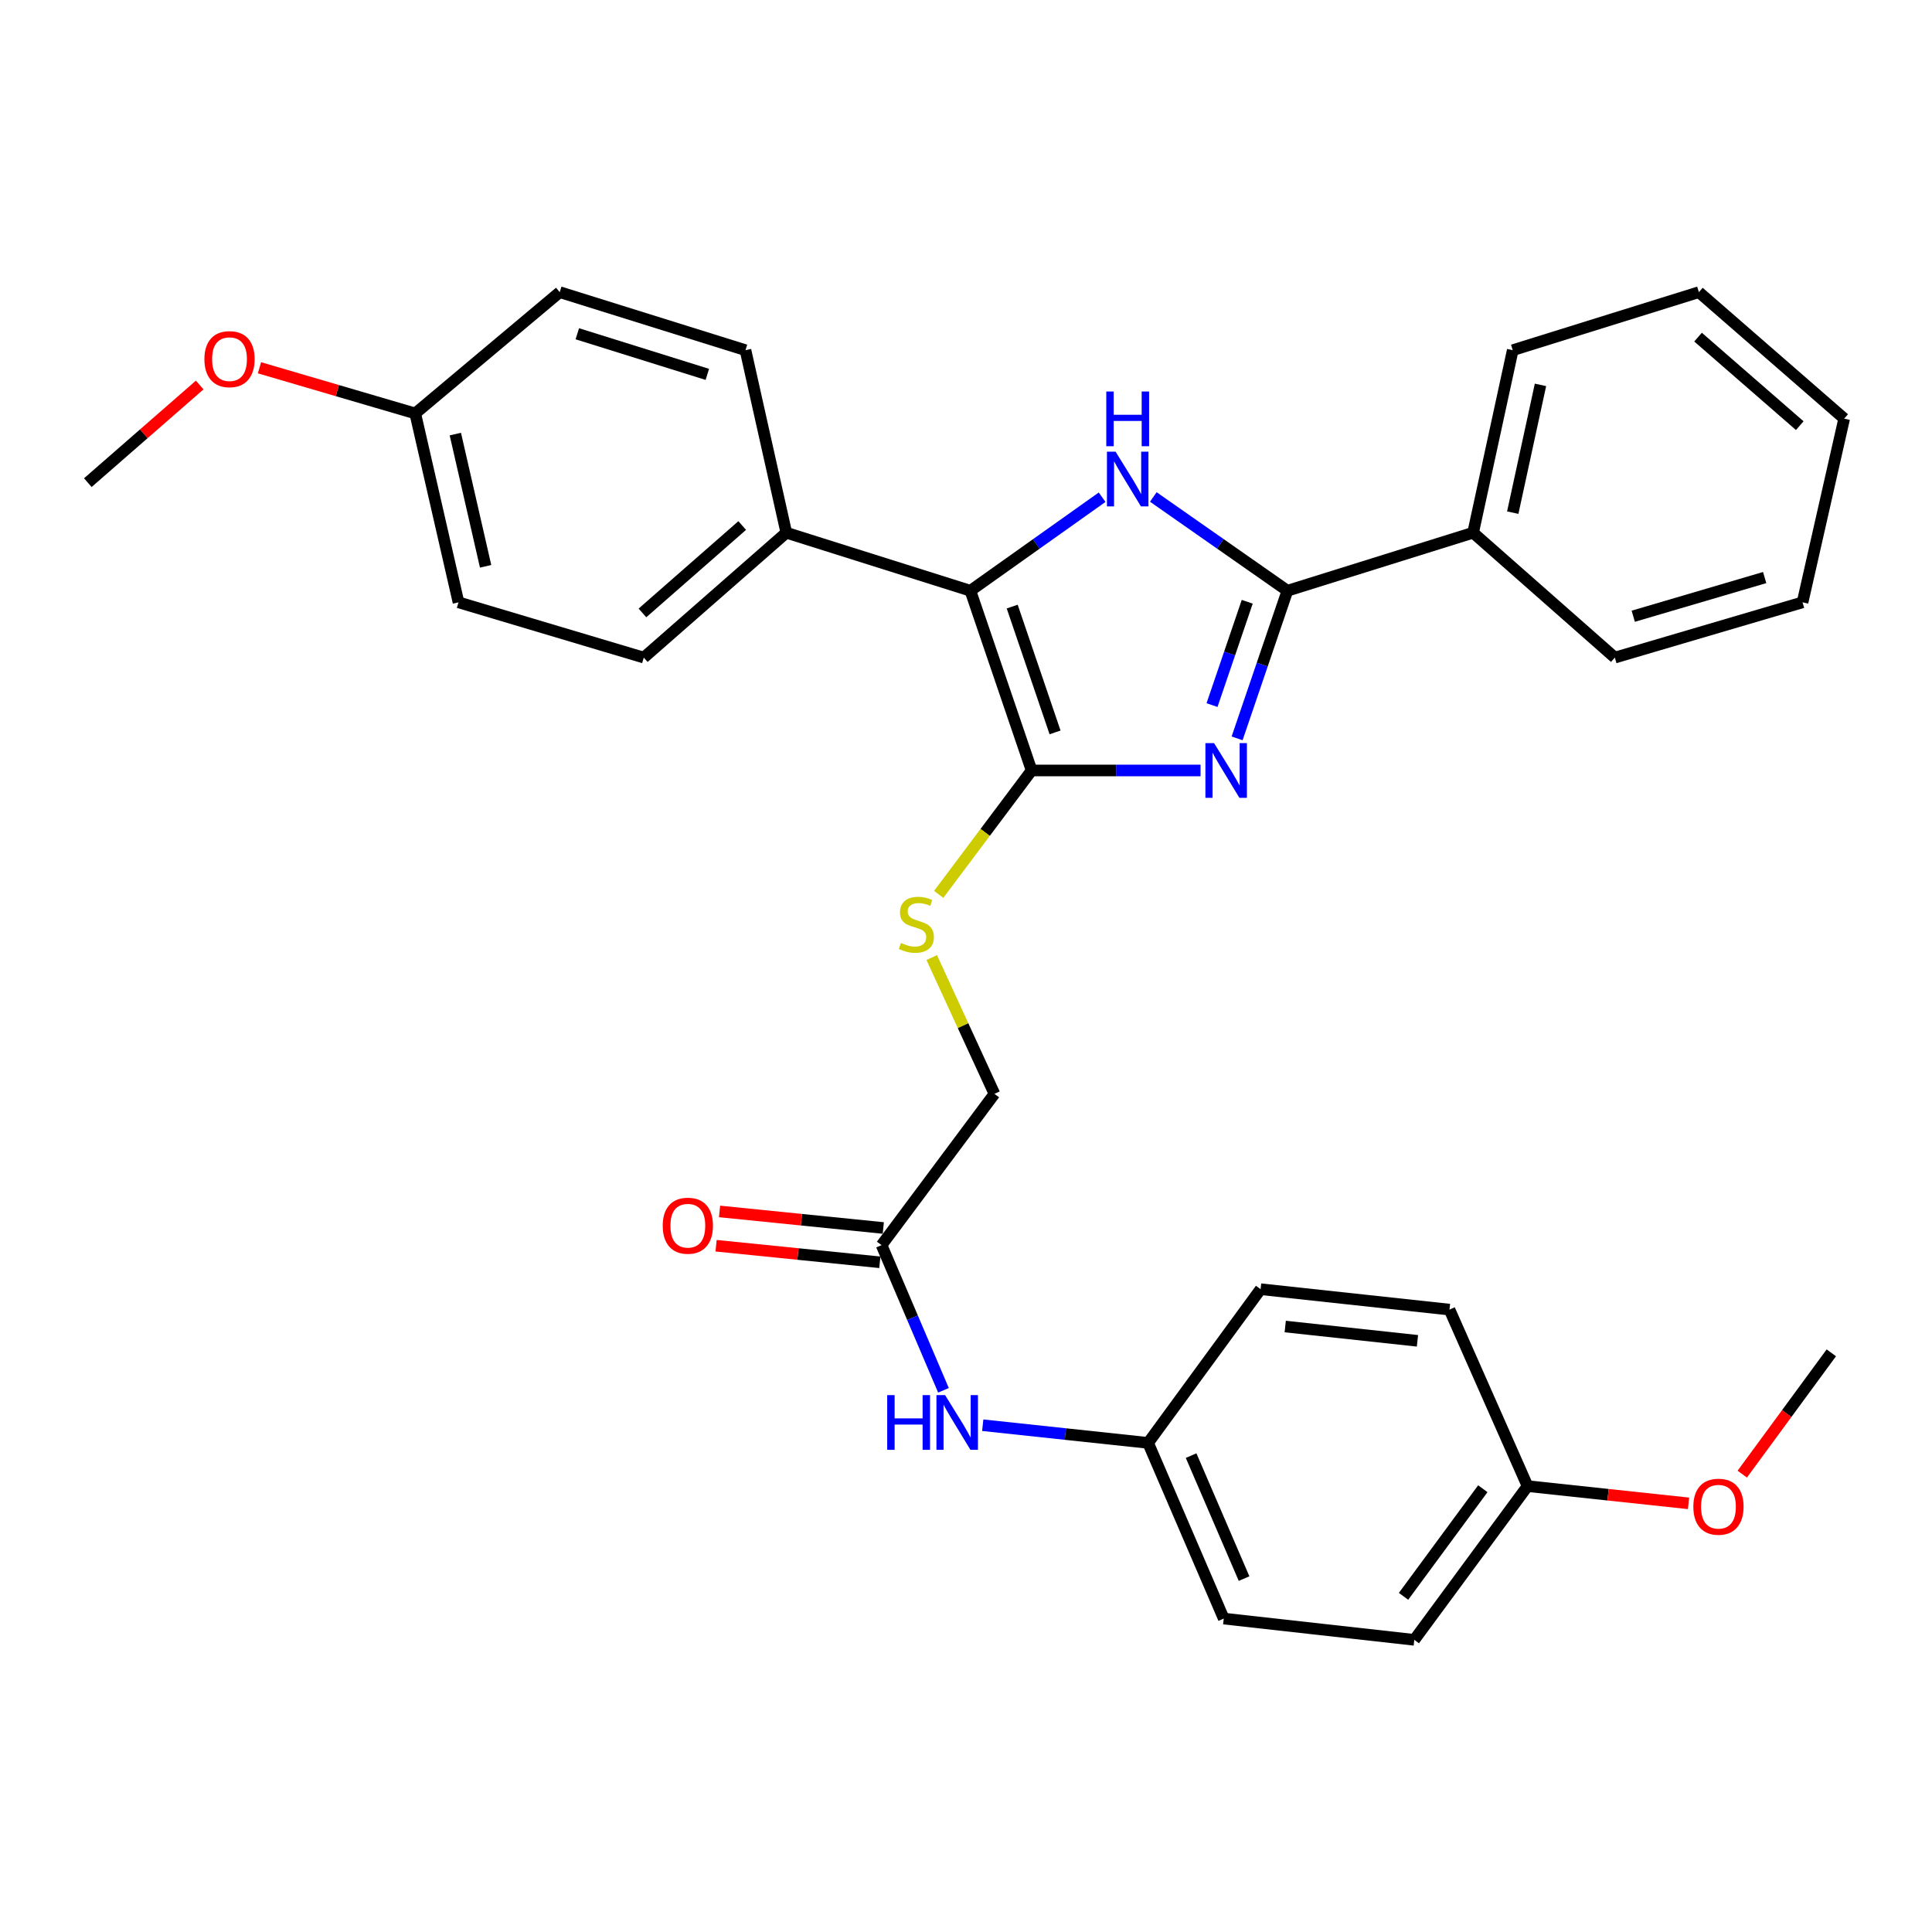 <?xml version='1.0' encoding='iso-8859-1'?>
<svg version='1.1' baseProfile='full'
              xmlns='http://www.w3.org/2000/svg'
                      xmlns:rdkit='http://www.rdkit.org/xml'
                      xmlns:xlink='http://www.w3.org/1999/xlink'
                  xml:space='preserve'
width='1000px' height='1000px' viewBox='0 0 1000 1000'>
<!-- END OF HEADER -->
<rect style='opacity:1.0;fill:#FFFFFF;stroke:none' width='1000' height='1000' x='0' y='0'> </rect>
<path class='bond-0' d='M 621.403,398.794 L 577.682,398.794' style='fill:none;fill-rule:evenodd;stroke:#0000FF;stroke-width:6px;stroke-linecap:butt;stroke-linejoin:miter;stroke-opacity:1' />
<path class='bond-0' d='M 577.682,398.794 L 533.96,398.794' style='fill:none;fill-rule:evenodd;stroke:#000000;stroke-width:6px;stroke-linecap:butt;stroke-linejoin:miter;stroke-opacity:1' />
<path class='bond-2' d='M 640.323,382.177 L 653.342,343.971' style='fill:none;fill-rule:evenodd;stroke:#0000FF;stroke-width:6px;stroke-linecap:butt;stroke-linejoin:miter;stroke-opacity:1' />
<path class='bond-2' d='M 653.342,343.971 L 666.361,305.765' style='fill:none;fill-rule:evenodd;stroke:#000000;stroke-width:6px;stroke-linecap:butt;stroke-linejoin:miter;stroke-opacity:1' />
<path class='bond-2' d='M 627.34,364.96 L 636.453,338.216' style='fill:none;fill-rule:evenodd;stroke:#0000FF;stroke-width:6px;stroke-linecap:butt;stroke-linejoin:miter;stroke-opacity:1' />
<path class='bond-2' d='M 636.453,338.216 L 645.566,311.472' style='fill:none;fill-rule:evenodd;stroke:#000000;stroke-width:6px;stroke-linecap:butt;stroke-linejoin:miter;stroke-opacity:1' />
<path class='bond-3' d='M 533.96,398.794 L 502.27,305.765' style='fill:none;fill-rule:evenodd;stroke:#000000;stroke-width:6px;stroke-linecap:butt;stroke-linejoin:miter;stroke-opacity:1' />
<path class='bond-3' d='M 546.096,379.086 L 523.913,313.966' style='fill:none;fill-rule:evenodd;stroke:#000000;stroke-width:6px;stroke-linecap:butt;stroke-linejoin:miter;stroke-opacity:1' />
<path class='bond-4' d='M 533.96,398.794 L 509.916,430.856' style='fill:none;fill-rule:evenodd;stroke:#000000;stroke-width:6px;stroke-linecap:butt;stroke-linejoin:miter;stroke-opacity:1' />
<path class='bond-4' d='M 509.916,430.856 L 485.873,462.918' style='fill:none;fill-rule:evenodd;stroke:#CCCC00;stroke-width:6px;stroke-linecap:butt;stroke-linejoin:miter;stroke-opacity:1' />
<path class='bond-1' d='M 596.953,257.23 L 631.657,281.498' style='fill:none;fill-rule:evenodd;stroke:#0000FF;stroke-width:6px;stroke-linecap:butt;stroke-linejoin:miter;stroke-opacity:1' />
<path class='bond-1' d='M 631.657,281.498 L 666.361,305.765' style='fill:none;fill-rule:evenodd;stroke:#000000;stroke-width:6px;stroke-linecap:butt;stroke-linejoin:miter;stroke-opacity:1' />
<path class='bond-31' d='M 570.454,257.354 L 536.362,281.56' style='fill:none;fill-rule:evenodd;stroke:#0000FF;stroke-width:6px;stroke-linecap:butt;stroke-linejoin:miter;stroke-opacity:1' />
<path class='bond-31' d='M 536.362,281.56 L 502.27,305.765' style='fill:none;fill-rule:evenodd;stroke:#000000;stroke-width:6px;stroke-linecap:butt;stroke-linejoin:miter;stroke-opacity:1' />
<path class='bond-8' d='M 666.361,305.765 L 762.482,275.731' style='fill:none;fill-rule:evenodd;stroke:#000000;stroke-width:6px;stroke-linecap:butt;stroke-linejoin:miter;stroke-opacity:1' />
<path class='bond-5' d='M 502.27,305.765 L 406.991,275.731' style='fill:none;fill-rule:evenodd;stroke:#000000;stroke-width:6px;stroke-linecap:butt;stroke-linejoin:miter;stroke-opacity:1' />
<path class='bond-10' d='M 482.265,495.638 L 498.493,530.907' style='fill:none;fill-rule:evenodd;stroke:#CCCC00;stroke-width:6px;stroke-linecap:butt;stroke-linejoin:miter;stroke-opacity:1' />
<path class='bond-10' d='M 498.493,530.907 L 514.72,566.176' style='fill:none;fill-rule:evenodd;stroke:#000000;stroke-width:6px;stroke-linecap:butt;stroke-linejoin:miter;stroke-opacity:1' />
<path class='bond-11' d='M 406.991,275.731 L 333.223,340.37' style='fill:none;fill-rule:evenodd;stroke:#000000;stroke-width:6px;stroke-linecap:butt;stroke-linejoin:miter;stroke-opacity:1' />
<path class='bond-11' d='M 384.167,272.007 L 332.529,317.254' style='fill:none;fill-rule:evenodd;stroke:#000000;stroke-width:6px;stroke-linecap:butt;stroke-linejoin:miter;stroke-opacity:1' />
<path class='bond-12' d='M 406.991,275.731 L 385.858,181.255' style='fill:none;fill-rule:evenodd;stroke:#000000;stroke-width:6px;stroke-linecap:butt;stroke-linejoin:miter;stroke-opacity:1' />
<path class='bond-6' d='M 456.296,644.484 L 514.72,566.176' style='fill:none;fill-rule:evenodd;stroke:#000000;stroke-width:6px;stroke-linecap:butt;stroke-linejoin:miter;stroke-opacity:1' />
<path class='bond-7' d='M 456.296,644.484 L 472.317,682.051' style='fill:none;fill-rule:evenodd;stroke:#000000;stroke-width:6px;stroke-linecap:butt;stroke-linejoin:miter;stroke-opacity:1' />
<path class='bond-7' d='M 472.317,682.051 L 488.338,719.619' style='fill:none;fill-rule:evenodd;stroke:#0000FF;stroke-width:6px;stroke-linecap:butt;stroke-linejoin:miter;stroke-opacity:1' />
<path class='bond-9' d='M 457.194,635.608 L 414.816,631.322' style='fill:none;fill-rule:evenodd;stroke:#000000;stroke-width:6px;stroke-linecap:butt;stroke-linejoin:miter;stroke-opacity:1' />
<path class='bond-9' d='M 414.816,631.322 L 372.439,627.037' style='fill:none;fill-rule:evenodd;stroke:#FF0000;stroke-width:6px;stroke-linecap:butt;stroke-linejoin:miter;stroke-opacity:1' />
<path class='bond-9' d='M 455.398,653.36 L 413.021,649.074' style='fill:none;fill-rule:evenodd;stroke:#000000;stroke-width:6px;stroke-linecap:butt;stroke-linejoin:miter;stroke-opacity:1' />
<path class='bond-9' d='M 413.021,649.074 L 370.644,644.789' style='fill:none;fill-rule:evenodd;stroke:#FF0000;stroke-width:6px;stroke-linecap:butt;stroke-linejoin:miter;stroke-opacity:1' />
<path class='bond-13' d='M 508.665,737.687 L 551.461,742.264' style='fill:none;fill-rule:evenodd;stroke:#0000FF;stroke-width:6px;stroke-linecap:butt;stroke-linejoin:miter;stroke-opacity:1' />
<path class='bond-13' d='M 551.461,742.264 L 594.258,746.84' style='fill:none;fill-rule:evenodd;stroke:#000000;stroke-width:6px;stroke-linecap:butt;stroke-linejoin:miter;stroke-opacity:1' />
<path class='bond-24' d='M 762.482,275.731 L 782.991,181.255' style='fill:none;fill-rule:evenodd;stroke:#000000;stroke-width:6px;stroke-linecap:butt;stroke-linejoin:miter;stroke-opacity:1' />
<path class='bond-24' d='M 782.994,265.345 L 797.351,199.212' style='fill:none;fill-rule:evenodd;stroke:#000000;stroke-width:6px;stroke-linecap:butt;stroke-linejoin:miter;stroke-opacity:1' />
<path class='bond-25' d='M 762.482,275.731 L 835.834,340.37' style='fill:none;fill-rule:evenodd;stroke:#000000;stroke-width:6px;stroke-linecap:butt;stroke-linejoin:miter;stroke-opacity:1' />
<path class='bond-16' d='M 333.223,340.37 L 237.32,311.772' style='fill:none;fill-rule:evenodd;stroke:#000000;stroke-width:6px;stroke-linecap:butt;stroke-linejoin:miter;stroke-opacity:1' />
<path class='bond-17' d='M 385.858,181.255 L 289.717,151.22' style='fill:none;fill-rule:evenodd;stroke:#000000;stroke-width:6px;stroke-linecap:butt;stroke-linejoin:miter;stroke-opacity:1' />
<path class='bond-17' d='M 366.117,193.781 L 298.818,172.756' style='fill:none;fill-rule:evenodd;stroke:#000000;stroke-width:6px;stroke-linecap:butt;stroke-linejoin:miter;stroke-opacity:1' />
<path class='bond-18' d='M 594.258,746.84 L 652.483,667.283' style='fill:none;fill-rule:evenodd;stroke:#000000;stroke-width:6px;stroke-linecap:butt;stroke-linejoin:miter;stroke-opacity:1' />
<path class='bond-19' d='M 594.258,746.84 L 633.412,837.777' style='fill:none;fill-rule:evenodd;stroke:#000000;stroke-width:6px;stroke-linecap:butt;stroke-linejoin:miter;stroke-opacity:1' />
<path class='bond-19' d='M 616.519,753.424 L 643.926,817.08' style='fill:none;fill-rule:evenodd;stroke:#000000;stroke-width:6px;stroke-linecap:butt;stroke-linejoin:miter;stroke-opacity:1' />
<path class='bond-14' d='M 214.928,213.996 L 289.717,151.22' style='fill:none;fill-rule:evenodd;stroke:#000000;stroke-width:6px;stroke-linecap:butt;stroke-linejoin:miter;stroke-opacity:1' />
<path class='bond-22' d='M 214.928,213.996 L 174.614,202.178' style='fill:none;fill-rule:evenodd;stroke:#000000;stroke-width:6px;stroke-linecap:butt;stroke-linejoin:miter;stroke-opacity:1' />
<path class='bond-22' d='M 174.614,202.178 L 134.301,190.36' style='fill:none;fill-rule:evenodd;stroke:#FF0000;stroke-width:6px;stroke-linecap:butt;stroke-linejoin:miter;stroke-opacity:1' />
<path class='bond-33' d='M 214.928,213.996 L 237.32,311.772' style='fill:none;fill-rule:evenodd;stroke:#000000;stroke-width:6px;stroke-linecap:butt;stroke-linejoin:miter;stroke-opacity:1' />
<path class='bond-33' d='M 235.679,224.679 L 251.353,293.123' style='fill:none;fill-rule:evenodd;stroke:#000000;stroke-width:6px;stroke-linecap:butt;stroke-linejoin:miter;stroke-opacity:1' />
<path class='bond-15' d='M 790.663,769.212 L 732.041,848.78' style='fill:none;fill-rule:evenodd;stroke:#000000;stroke-width:6px;stroke-linecap:butt;stroke-linejoin:miter;stroke-opacity:1' />
<path class='bond-15' d='M 767.505,770.564 L 726.469,826.261' style='fill:none;fill-rule:evenodd;stroke:#000000;stroke-width:6px;stroke-linecap:butt;stroke-linejoin:miter;stroke-opacity:1' />
<path class='bond-23' d='M 790.663,769.212 L 832.324,773.672' style='fill:none;fill-rule:evenodd;stroke:#000000;stroke-width:6px;stroke-linecap:butt;stroke-linejoin:miter;stroke-opacity:1' />
<path class='bond-23' d='M 832.324,773.672 L 873.986,778.131' style='fill:none;fill-rule:evenodd;stroke:#FF0000;stroke-width:6px;stroke-linecap:butt;stroke-linejoin:miter;stroke-opacity:1' />
<path class='bond-34' d='M 790.663,769.212 L 750.25,677.849' style='fill:none;fill-rule:evenodd;stroke:#000000;stroke-width:6px;stroke-linecap:butt;stroke-linejoin:miter;stroke-opacity:1' />
<path class='bond-21' d='M 652.483,667.283 L 750.25,677.849' style='fill:none;fill-rule:evenodd;stroke:#000000;stroke-width:6px;stroke-linecap:butt;stroke-linejoin:miter;stroke-opacity:1' />
<path class='bond-21' d='M 665.231,686.607 L 733.668,694.003' style='fill:none;fill-rule:evenodd;stroke:#000000;stroke-width:6px;stroke-linecap:butt;stroke-linejoin:miter;stroke-opacity:1' />
<path class='bond-20' d='M 633.412,837.777 L 732.041,848.78' style='fill:none;fill-rule:evenodd;stroke:#000000;stroke-width:6px;stroke-linecap:butt;stroke-linejoin:miter;stroke-opacity:1' />
<path class='bond-26' d='M 103.363,199.284 L 74.409,224.552' style='fill:none;fill-rule:evenodd;stroke:#FF0000;stroke-width:6px;stroke-linecap:butt;stroke-linejoin:miter;stroke-opacity:1' />
<path class='bond-26' d='M 74.409,224.552 L 45.455,249.82' style='fill:none;fill-rule:evenodd;stroke:#000000;stroke-width:6px;stroke-linecap:butt;stroke-linejoin:miter;stroke-opacity:1' />
<path class='bond-27' d='M 901.797,763.001 L 924.846,731.611' style='fill:none;fill-rule:evenodd;stroke:#FF0000;stroke-width:6px;stroke-linecap:butt;stroke-linejoin:miter;stroke-opacity:1' />
<path class='bond-27' d='M 924.846,731.611 L 947.894,700.222' style='fill:none;fill-rule:evenodd;stroke:#000000;stroke-width:6px;stroke-linecap:butt;stroke-linejoin:miter;stroke-opacity:1' />
<path class='bond-28' d='M 782.991,181.255 L 879.34,151.22' style='fill:none;fill-rule:evenodd;stroke:#000000;stroke-width:6px;stroke-linecap:butt;stroke-linejoin:miter;stroke-opacity:1' />
<path class='bond-29' d='M 835.834,340.37 L 932.996,311.772' style='fill:none;fill-rule:evenodd;stroke:#000000;stroke-width:6px;stroke-linecap:butt;stroke-linejoin:miter;stroke-opacity:1' />
<path class='bond-29' d='M 845.37,318.964 L 913.384,298.946' style='fill:none;fill-rule:evenodd;stroke:#000000;stroke-width:6px;stroke-linecap:butt;stroke-linejoin:miter;stroke-opacity:1' />
<path class='bond-32' d='M 879.34,151.22 L 954.545,216.682' style='fill:none;fill-rule:evenodd;stroke:#000000;stroke-width:6px;stroke-linecap:butt;stroke-linejoin:miter;stroke-opacity:1' />
<path class='bond-32' d='M 878.906,174.498 L 931.55,220.321' style='fill:none;fill-rule:evenodd;stroke:#000000;stroke-width:6px;stroke-linecap:butt;stroke-linejoin:miter;stroke-opacity:1' />
<path class='bond-30' d='M 932.996,311.772 L 954.545,216.682' style='fill:none;fill-rule:evenodd;stroke:#000000;stroke-width:6px;stroke-linecap:butt;stroke-linejoin:miter;stroke-opacity:1' />
<path  class='atom-0' d='M 628.401 384.634
L 637.681 399.634
Q 638.601 401.114, 640.081 403.794
Q 641.561 406.474, 641.641 406.634
L 641.641 384.634
L 645.401 384.634
L 645.401 412.954
L 641.521 412.954
L 631.561 396.554
Q 630.401 394.634, 629.161 392.434
Q 627.961 390.234, 627.601 389.554
L 627.601 412.954
L 623.921 412.954
L 623.921 384.634
L 628.401 384.634
' fill='#0000FF'/>
<path  class='atom-2' d='M 577.431 233.796
L 586.711 248.796
Q 587.631 250.276, 589.111 252.956
Q 590.591 255.636, 590.671 255.796
L 590.671 233.796
L 594.431 233.796
L 594.431 262.116
L 590.551 262.116
L 580.591 245.716
Q 579.431 243.796, 578.191 241.596
Q 576.991 239.396, 576.631 238.716
L 576.631 262.116
L 572.951 262.116
L 572.951 233.796
L 577.431 233.796
' fill='#0000FF'/>
<path  class='atom-2' d='M 572.611 202.644
L 576.451 202.644
L 576.451 214.684
L 590.931 214.684
L 590.931 202.644
L 594.771 202.644
L 594.771 230.964
L 590.931 230.964
L 590.931 217.884
L 576.451 217.884
L 576.451 230.964
L 572.611 230.964
L 572.611 202.644
' fill='#0000FF'/>
<path  class='atom-5' d='M 466.307 488.061
Q 466.627 488.181, 467.947 488.741
Q 469.267 489.301, 470.707 489.661
Q 472.187 489.981, 473.627 489.981
Q 476.307 489.981, 477.867 488.701
Q 479.427 487.381, 479.427 485.101
Q 479.427 483.541, 478.627 482.581
Q 477.867 481.621, 476.667 481.101
Q 475.467 480.581, 473.467 479.981
Q 470.947 479.221, 469.427 478.501
Q 467.947 477.781, 466.867 476.261
Q 465.827 474.741, 465.827 472.181
Q 465.827 468.621, 468.227 466.421
Q 470.667 464.221, 475.467 464.221
Q 478.747 464.221, 482.467 465.781
L 481.547 468.861
Q 478.147 467.461, 475.587 467.461
Q 472.827 467.461, 471.307 468.621
Q 469.787 469.741, 469.827 471.701
Q 469.827 473.221, 470.587 474.141
Q 471.387 475.061, 472.507 475.581
Q 473.667 476.101, 475.587 476.701
Q 478.147 477.501, 479.667 478.301
Q 481.187 479.101, 482.267 480.741
Q 483.387 482.341, 483.387 485.101
Q 483.387 489.021, 480.747 491.141
Q 478.147 493.221, 473.787 493.221
Q 471.267 493.221, 469.347 492.661
Q 467.467 492.141, 465.227 491.221
L 466.307 488.061
' fill='#CCCC00'/>
<path  class='atom-8' d='M 459.22 722.113
L 463.06 722.113
L 463.06 734.153
L 477.54 734.153
L 477.54 722.113
L 481.38 722.113
L 481.38 750.433
L 477.54 750.433
L 477.54 737.353
L 463.06 737.353
L 463.06 750.433
L 459.22 750.433
L 459.22 722.113
' fill='#0000FF'/>
<path  class='atom-8' d='M 489.18 722.113
L 498.46 737.113
Q 499.38 738.593, 500.86 741.273
Q 502.34 743.953, 502.42 744.113
L 502.42 722.113
L 506.18 722.113
L 506.18 750.433
L 502.3 750.433
L 492.34 734.033
Q 491.18 732.113, 489.94 729.913
Q 488.74 727.713, 488.38 727.033
L 488.38 750.433
L 484.7 750.433
L 484.7 722.113
L 489.18 722.113
' fill='#0000FF'/>
<path  class='atom-10' d='M 343.022 634.423
Q 343.022 627.623, 346.382 623.823
Q 349.742 620.023, 356.022 620.023
Q 362.302 620.023, 365.662 623.823
Q 369.022 627.623, 369.022 634.423
Q 369.022 641.303, 365.622 645.223
Q 362.222 649.103, 356.022 649.103
Q 349.782 649.103, 346.382 645.223
Q 343.022 641.343, 343.022 634.423
M 356.022 645.903
Q 360.342 645.903, 362.662 643.023
Q 365.022 640.103, 365.022 634.423
Q 365.022 628.863, 362.662 626.063
Q 360.342 623.223, 356.022 623.223
Q 351.702 623.223, 349.342 626.023
Q 347.022 628.823, 347.022 634.423
Q 347.022 640.143, 349.342 643.023
Q 351.702 645.903, 356.022 645.903
' fill='#FF0000'/>
<path  class='atom-23' d='M 105.797 185.895
Q 105.797 179.095, 109.157 175.295
Q 112.517 171.495, 118.797 171.495
Q 125.077 171.495, 128.437 175.295
Q 131.797 179.095, 131.797 185.895
Q 131.797 192.775, 128.397 196.695
Q 124.997 200.575, 118.797 200.575
Q 112.557 200.575, 109.157 196.695
Q 105.797 192.815, 105.797 185.895
M 118.797 197.375
Q 123.117 197.375, 125.437 194.495
Q 127.797 191.575, 127.797 185.895
Q 127.797 180.335, 125.437 177.535
Q 123.117 174.695, 118.797 174.695
Q 114.477 174.695, 112.117 177.495
Q 109.797 180.295, 109.797 185.895
Q 109.797 191.615, 112.117 194.495
Q 114.477 197.375, 118.797 197.375
' fill='#FF0000'/>
<path  class='atom-24' d='M 876.47 779.869
Q 876.47 773.069, 879.83 769.269
Q 883.19 765.469, 889.47 765.469
Q 895.75 765.469, 899.11 769.269
Q 902.47 773.069, 902.47 779.869
Q 902.47 786.749, 899.07 790.669
Q 895.67 794.549, 889.47 794.549
Q 883.23 794.549, 879.83 790.669
Q 876.47 786.789, 876.47 779.869
M 889.47 791.349
Q 893.79 791.349, 896.11 788.469
Q 898.47 785.549, 898.47 779.869
Q 898.47 774.309, 896.11 771.509
Q 893.79 768.669, 889.47 768.669
Q 885.15 768.669, 882.79 771.469
Q 880.47 774.269, 880.47 779.869
Q 880.47 785.589, 882.79 788.469
Q 885.15 791.349, 889.47 791.349
' fill='#FF0000'/>
</svg>
